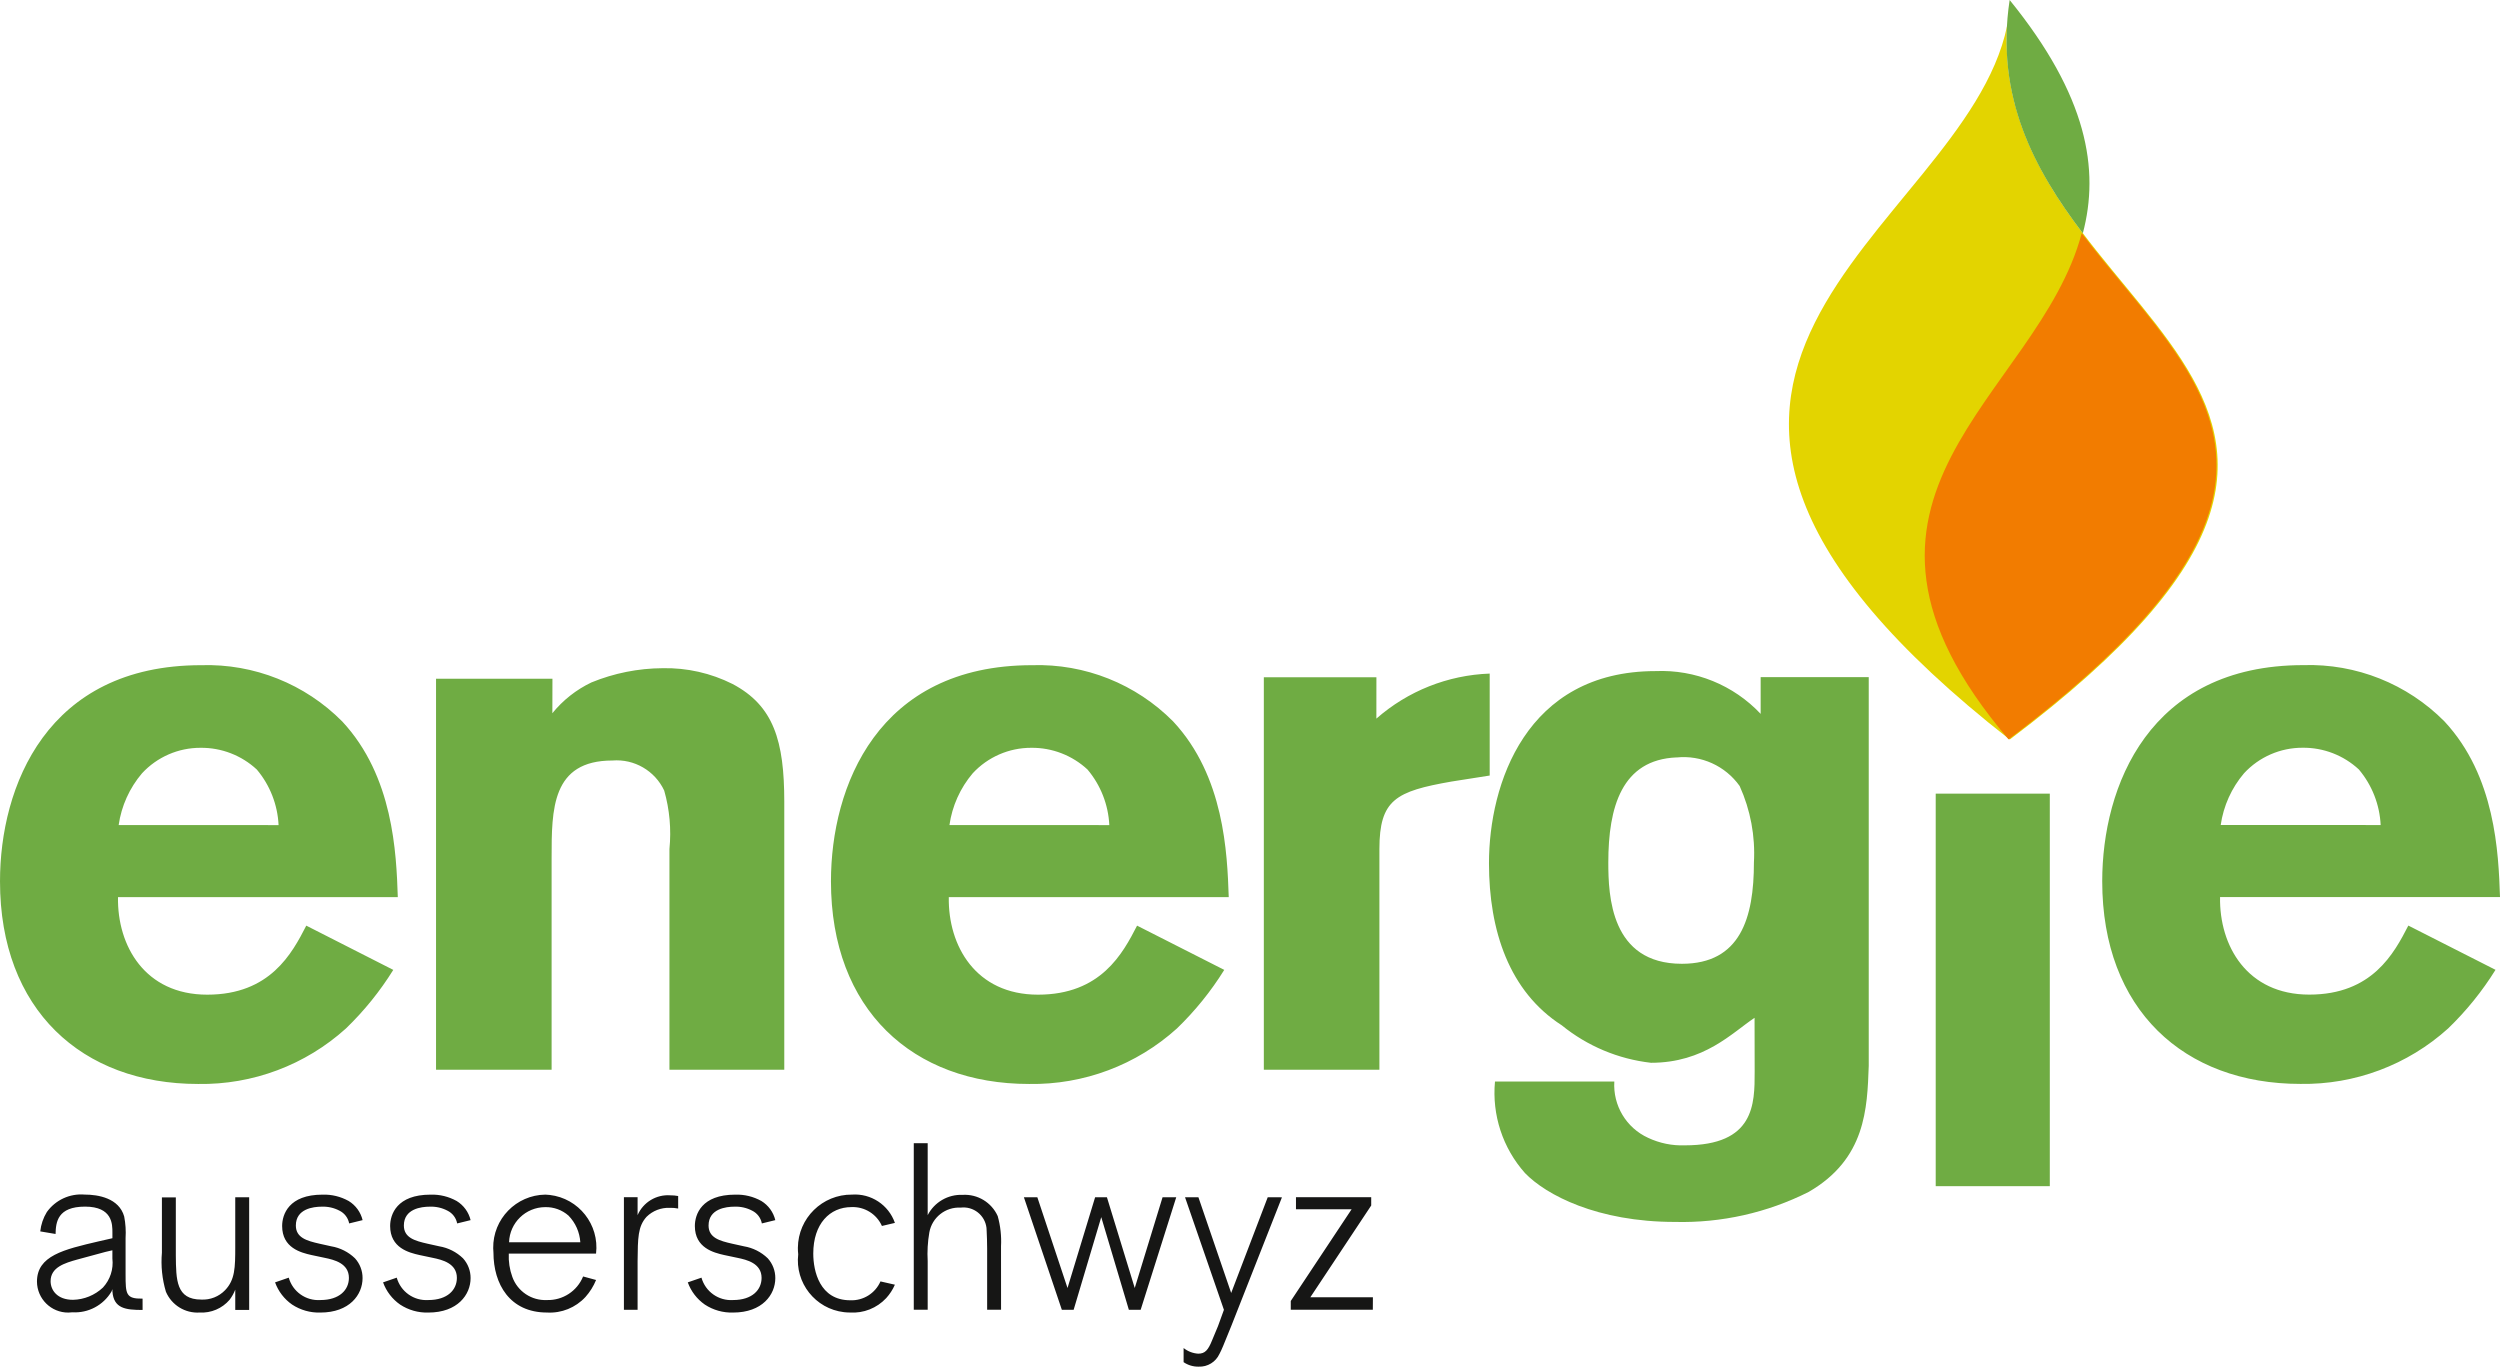 <?xml version="1.0" encoding="utf-8"?>
<!-- Generator: Adobe Illustrator 25.2.1, SVG Export Plug-In . SVG Version: 6.00 Build 0)  -->
<svg version="1.1" id="Ebene_1" xmlns="http://www.w3.org/2000/svg" xmlns:xlink="http://www.w3.org/1999/xlink" x="0px" y="0px"
	 viewBox="0 0 500 273.336" style="enable-background:new 0 0 500 273.336;" xml:space="preserve">
<style type="text/css">
	.st0{fill:#6FAC43;}
	.st1{fill:#161615;}
	.st2{fill:#E3D400;}
	.st3{fill:#F27C00;}
</style>
<g id="Gruppe_97" transform="translate(671.528 972.095)">
	<path id="Pfad_10" class="st0" d="M-227.386-807.092c0.55-3.824,2.17-7.415,4.673-10.358
		c3.018-3.26,7.262-5.109,11.704-5.098c4.171-0.046,8.201,1.512,11.258,4.35
		c2.63,3.126,4.16,7.029,4.355,11.109L-227.386-807.092z M-189.86-786.98
		c-2.855,5.553-7.222,13.807-19.814,13.807c-12.456,0-18.013-9.771-17.843-19.513
		h55.989c-0.302-8.858-0.901-24.169-11.109-35.126
		c-7.435-7.508-17.657-11.587-28.218-11.258c-30.924,0-40.228,24.318-40.228,43.232
		c0,25.669,16.365,40.525,39.629,40.525c10.91,0.179,21.48-3.792,29.573-11.109
		c3.623-3.498,6.799-7.431,9.457-11.708L-189.86-786.98z M-336.208-820.602
		c4.924-0.508,9.74,1.672,12.609,5.706c2.17,4.794,3.149,10.04,2.855,15.294
		c0,11.109-2.702,20.265-14.411,20.265c-14.262,0-14.712-13.659-14.712-20.265
		c0-11.109,2.702-20.562,13.659-21.012 M-320.595-757.739
		c0,6.453,0,14.712-13.96,14.712c-2.536,0.093-5.058-0.423-7.354-1.504
		c-4.364-1.994-7.049-6.469-6.755-11.258h-23.867
		c-0.627,6.672,1.548,13.305,6.003,18.31c4.202,4.355,14.406,9.771,30.019,9.771
		c9.264,0.225,18.441-1.836,26.718-6.003c11.411-6.606,11.708-16.662,12.01-25.218
		v-77.745h-21.616v7.354c-5.429-5.769-13.098-8.892-21.012-8.556
		c-25.966,0-33.324,22.665-33.324,38.426c0,13.51,4.053,25.669,14.559,32.419
		c5.11,4.152,11.302,6.752,17.843,7.494c10.655,0,16.212-5.99,20.715-8.994
		L-320.595-757.739z M-396.246-836.648h-22.516v78.502h23.115v-44.132
		c0-9.903,3.301-11.555,14.411-13.506l7.647-1.202v-20.392
		c-8.367,0.301-16.374,3.482-22.665,9.007L-396.246-836.648z M-481.638-807.079
		c0.543-3.822,2.156-7.412,4.652-10.357c3.019-3.261,7.265-5.109,11.708-5.098
		c4.171-0.045,8.201,1.512,11.258,4.35c2.63,3.126,4.159,7.029,4.355,11.109
		L-481.638-807.079z M-444.112-786.968c-2.855,5.553-7.222,13.807-19.814,13.807
		c-12.456,0-18.013-9.771-17.843-19.513h55.989
		c-0.302-8.858-0.901-24.169-11.109-35.126
		c-7.434-7.509-17.657-11.587-28.218-11.258c-30.92,0-40.228,24.318-40.228,43.232
		c0,25.669,16.361,40.525,39.629,40.525c10.91,0.179,21.48-3.792,29.573-11.109
		c3.623-3.498,6.799-7.431,9.457-11.708L-444.112-786.968z M-561.04-836.351h-23.281
		v78.204h23.115v-42.331c0-9.771,0-19.513,12.159-19.513
		c4.366-0.354,8.494,2.038,10.358,6.003c1.084,3.801,1.44,7.771,1.049,11.704
		v44.132h22.967v-53.585c0-12.159-2.103-19.215-10.357-23.566
		c-4.327-2.172-9.12-3.254-13.96-3.152c-4.893,0.026-9.735,0.994-14.262,2.851
		c-3.026,1.446-5.692,3.547-7.804,6.152L-561.04-836.351z M-647.797-807.079
		c0.55-3.824,2.171-7.414,4.673-10.357c3.019-3.261,7.265-5.11,11.708-5.098
		c4.17-0.045,8.198,1.512,11.254,4.35c2.629,3.126,4.157,7.03,4.35,11.109
		L-647.797-807.079z M-610.271-786.968c-2.851,5.553-7.222,13.807-19.814,13.807
		c-12.456,0-18.013-9.771-17.843-19.513h55.96
		c-0.297-8.858-0.901-24.169-11.109-35.126
		c-7.436-7.509-17.659-11.588-28.222-11.258c-30.92,0-40.228,24.318-40.228,43.232
		c0,25.669,16.365,40.525,39.629,40.525c10.908,0.178,21.477-3.793,29.569-11.109
		c3.623-3.498,6.799-7.431,9.457-11.708L-610.271-786.968z"/>
	<path id="Pfad_11" class="st1" d="M-396.947-712.647h-12.511l12.172-18.349v-1.653h-15.048v2.404
		h11.131l-12.172,18.349v1.746h16.411L-396.947-712.647z M-417.981-732.648
		l-7.311,19.148l-6.555-19.148h-2.676l7.779,22.516l-1.181,3.254
		c-0.187,0.425-0.99,2.404-1.177,2.829c-0.799,1.98-1.415,2.689-2.783,2.689
		c-1.068-0.066-2.089-0.461-2.923-1.13v2.829
		c0.888,0.607,1.945,0.921,3.021,0.896c1.773,0.074,3.414-0.934,4.151-2.549
		c0.472-0.896,0.659-1.368,2.358-5.565l10.141-25.754L-417.981-732.648z
		 M-436.279-732.648h-2.736l-5.565,18.157l-5.565-18.157h-2.358l-5.523,18.157
		l-6.037-18.157h-2.689l7.592,22.516h2.358l5.523-18.536l5.523,18.536h2.358
		L-436.279-732.648z M-471.324-722.838c0.109-2.035-0.113-4.074-0.659-6.037
		c-1.231-2.74-4.029-4.431-7.027-4.248c-2.918-0.12-5.641,1.462-6.98,4.057
		v-14.385h-2.783v33.299h2.783v-9.716c-0.11-1.924,0.001-3.854,0.331-5.752
		c0.542-2.998,3.233-5.122,6.275-4.954c2.542-0.305,4.849,1.508,5.155,4.049
		c0.025,0.207,0.036,0.416,0.033,0.624c0.047,0.187,0.098,2.974,0.098,3.535
		v12.218h2.783L-471.324-722.838z M-495.433-715.812
		c-1.043,2.381-3.44,3.879-6.037,3.773c-6.135,0-7.405-5.846-7.405-9.346
		c0-5.948,3.301-9.291,7.647-9.291c2.609-0.108,5.02,1.387,6.084,3.773
		l2.596-0.612c-1.259-3.606-4.776-5.924-8.586-5.659
		c-5.924-0.052-10.769,4.709-10.82,10.633c-0.004,0.435,0.019,0.869,0.068,1.301
		c-0.669,5.726,3.431,10.91,9.157,11.579c0.389,0.045,0.78,0.069,1.171,0.07
		c2.731,0.181,5.398-0.875,7.265-2.876c0.726-0.793,1.314-1.702,1.742-2.689
		L-495.433-715.812z M-525.099-723.357c-2.502-0.569-4.716-1.181-4.716-3.632
		c0-3.352,3.488-3.773,5.187-3.773c1.23-0.048,2.45,0.229,3.539,0.803
		c1.008,0.5,1.723,1.444,1.933,2.549l2.689-0.659
		c-0.385-1.593-1.386-2.968-2.783-3.824c-1.596-0.893-3.406-1.334-5.234-1.274
		c-6.742,0-8.072,3.96-8.072,6.275c0,4.384,3.773,5.332,5.846,5.799
		c0.896,0.191,1.839,0.378,2.689,0.569c1.839,0.378,4.809,1.083,4.809,4.006
		c0,2.358-1.839,4.431-5.706,4.431c-2.9,0.19-5.536-1.679-6.317-4.478
		l-2.736,0.943c0.647,1.794,1.835,3.344,3.399,4.435
		c1.676,1.107,3.655,1.667,5.663,1.602c5.85,0,8.442-3.586,8.442-6.886
		c0.009-1.462-0.529-2.874-1.508-3.96c-1.309-1.266-2.971-2.104-4.767-2.404
		L-525.099-723.357z M-544.009-719.869c0.047-4.622,0.047-6.933,1.793-8.866
		c1.228-1.209,2.9-1.858,4.622-1.793c0.57-0.019,1.14,0.028,1.699,0.14
		v-2.502c-0.514-0.097-1.036-0.144-1.559-0.14
		c-2.804-0.207-5.433,1.381-6.555,3.96v-3.586h-2.736v22.516h2.736V-719.869z
		 M-569.716-723.641c0.123-3.905,3.316-7.01,7.222-7.027
		c1.716-0.044,3.386,0.563,4.673,1.699c1.399,1.438,2.235,3.33,2.358,5.332
		L-569.716-723.641z M-554.906-716.802c-1.189,2.924-4.067,4.803-7.222,4.716
		c-3.076,0.151-5.889-1.725-6.933-4.622c-0.543-1.495-0.784-3.084-0.709-4.673
		h17.452c0.681-5.793-3.462-11.042-9.255-11.723
		c-0.294-0.035-0.59-0.057-0.886-0.067c-5.839,0.08-10.508,4.879-10.428,10.718
		c0.004,0.295,0.02,0.59,0.049,0.884c0,6.271,3.254,11.98,10.71,11.98
		c2.9,0.169,5.722-0.973,7.69-3.11c0.897-1.003,1.615-2.153,2.124-3.399
		L-554.906-716.802z M-586.034-723.357c-2.502-0.569-4.72-1.181-4.72-3.632
		c0-3.352,3.488-3.773,5.187-3.773c1.23-0.047,2.45,0.229,3.539,0.803
		c1.008,0.5,1.724,1.443,1.933,2.549l2.689-0.659
		c-0.385-1.593-1.386-2.968-2.783-3.824c-1.598-0.894-3.409-1.334-5.238-1.274
		c-6.742,0-8.072,3.96-8.072,6.275c0,4.384,3.773,5.332,5.85,5.799
		c0.896,0.191,1.839,0.378,2.689,0.569c1.839,0.378,4.809,1.083,4.809,4.006
		c0,2.358-1.839,4.431-5.71,4.431c-2.9,0.19-5.536-1.679-6.317-4.478
		l-2.736,0.943c0.648,1.794,1.835,3.343,3.399,4.435
		c1.675,1.106,3.652,1.666,5.659,1.602c5.85,0,8.446-3.586,8.446-6.886
		c0.009-1.462-0.531-2.875-1.512-3.96c-1.307-1.265-2.968-2.104-4.762-2.404
		L-586.034-723.357z M-607.637-723.357c-2.502-0.569-4.72-1.181-4.72-3.632
		c0-3.352,3.492-3.773,5.191-3.773c1.23-0.047,2.45,0.229,3.539,0.803
		c1.008,0.5,1.724,1.443,1.933,2.549l2.689-0.659
		c-0.385-1.593-1.386-2.968-2.783-3.824c-1.598-0.894-3.409-1.334-5.238-1.274
		c-6.747,0-8.072,3.96-8.072,6.275c0,4.384,3.773,5.332,5.85,5.799
		c0.896,0.191,1.839,0.378,2.689,0.569c1.839,0.378,4.813,1.083,4.813,4.006
		c0,2.358-1.839,4.431-5.71,4.431c-2.901,0.192-5.54-1.677-6.322-4.478
		l-2.736,0.943c0.648,1.794,1.835,3.343,3.399,4.435
		c1.675,1.106,3.652,1.666,5.659,1.602c5.85,0,8.441-3.586,8.441-6.886
		c0.009-1.462-0.531-2.875-1.512-3.96c-1.307-1.265-2.968-2.104-4.762-2.404
		L-607.637-723.357z M-621.695-732.648h-2.783v9.903c0,4.197-0.047,6.606-2.026,8.68
		c-1.24,1.288-2.977,1.976-4.762,1.886c-5.047,0-5.047-3.917-5.098-8.82v-11.615
		h-2.783v11.046c-0.227,2.637,0.045,5.294,0.803,7.83
		c1.144,2.67,3.843,4.331,6.742,4.151c2.285,0.132,4.501-0.811,5.99-2.549
		c0.471-0.621,0.852-1.305,1.134-2.031v4.057h2.783V-732.648z M-649.05-720.387
		c0.245,2.115-0.444,4.232-1.886,5.799c-1.623,1.533-3.758,2.408-5.99,2.456
		c-3.161,0-4.482-1.933-4.482-3.726c0-2.783,2.83-3.632,5.378-4.342
		c1.181-0.327,2.451-0.659,5.565-1.508l1.415-0.331L-649.05-720.387z
		 M-643.013-712.367c-3.348,0.047-3.399-0.896-3.399-4.856v-7.26
		c0.09-1.442-0.003-2.889-0.276-4.307c-1.037-3.679-5.187-4.389-7.923-4.389
		c-2.956-0.246-5.823,1.081-7.549,3.492c-0.722,1.176-1.172,2.498-1.317,3.87
		l3.063,0.518c0.047-2.358,0.378-5.472,5.897-5.472s5.472,3.586,5.472,5.187
		v1.134l-2.689,0.612c-7.073,1.653-12.401,2.88-12.401,8.072
		c0.028,3.444,2.842,6.214,6.286,6.187c0.263-0.002,0.526-0.021,0.787-0.056
		c3.182,0.195,6.205-1.408,7.83-4.151c0.05-0.162,0.112-0.32,0.187-0.472
		v0.425c0.238,3.445,2.638,3.73,6.037,3.73L-643.013-712.367z"/>
	<rect id="Rechteck_345" x="-284.386" y="-813.367" class="st0" width="22.818" height="78.506"/>
	<path id="Pfad_12" class="st2" d="M-269.581-824.188c95.504-71.9-3.824-83.243-0.535-142.686
		C-278.787-925.04-364.112-898.139-269.581-824.188"/>
	<path id="Pfad_13" class="st3" d="M-269.819-824.217c68.424-51.512,36.833-71.938,14.636-101.243
		C-263.888-892.535-311.262-872.942-269.819-824.217"/>
	<path id="Pfad_14" class="st0" d="M-254.962-925.431c3.373-12.745,0.952-27.47-14.636-46.664
		C-272.533-952.65-264.648-938.201-254.962-925.431"/>
</g>
</svg>
